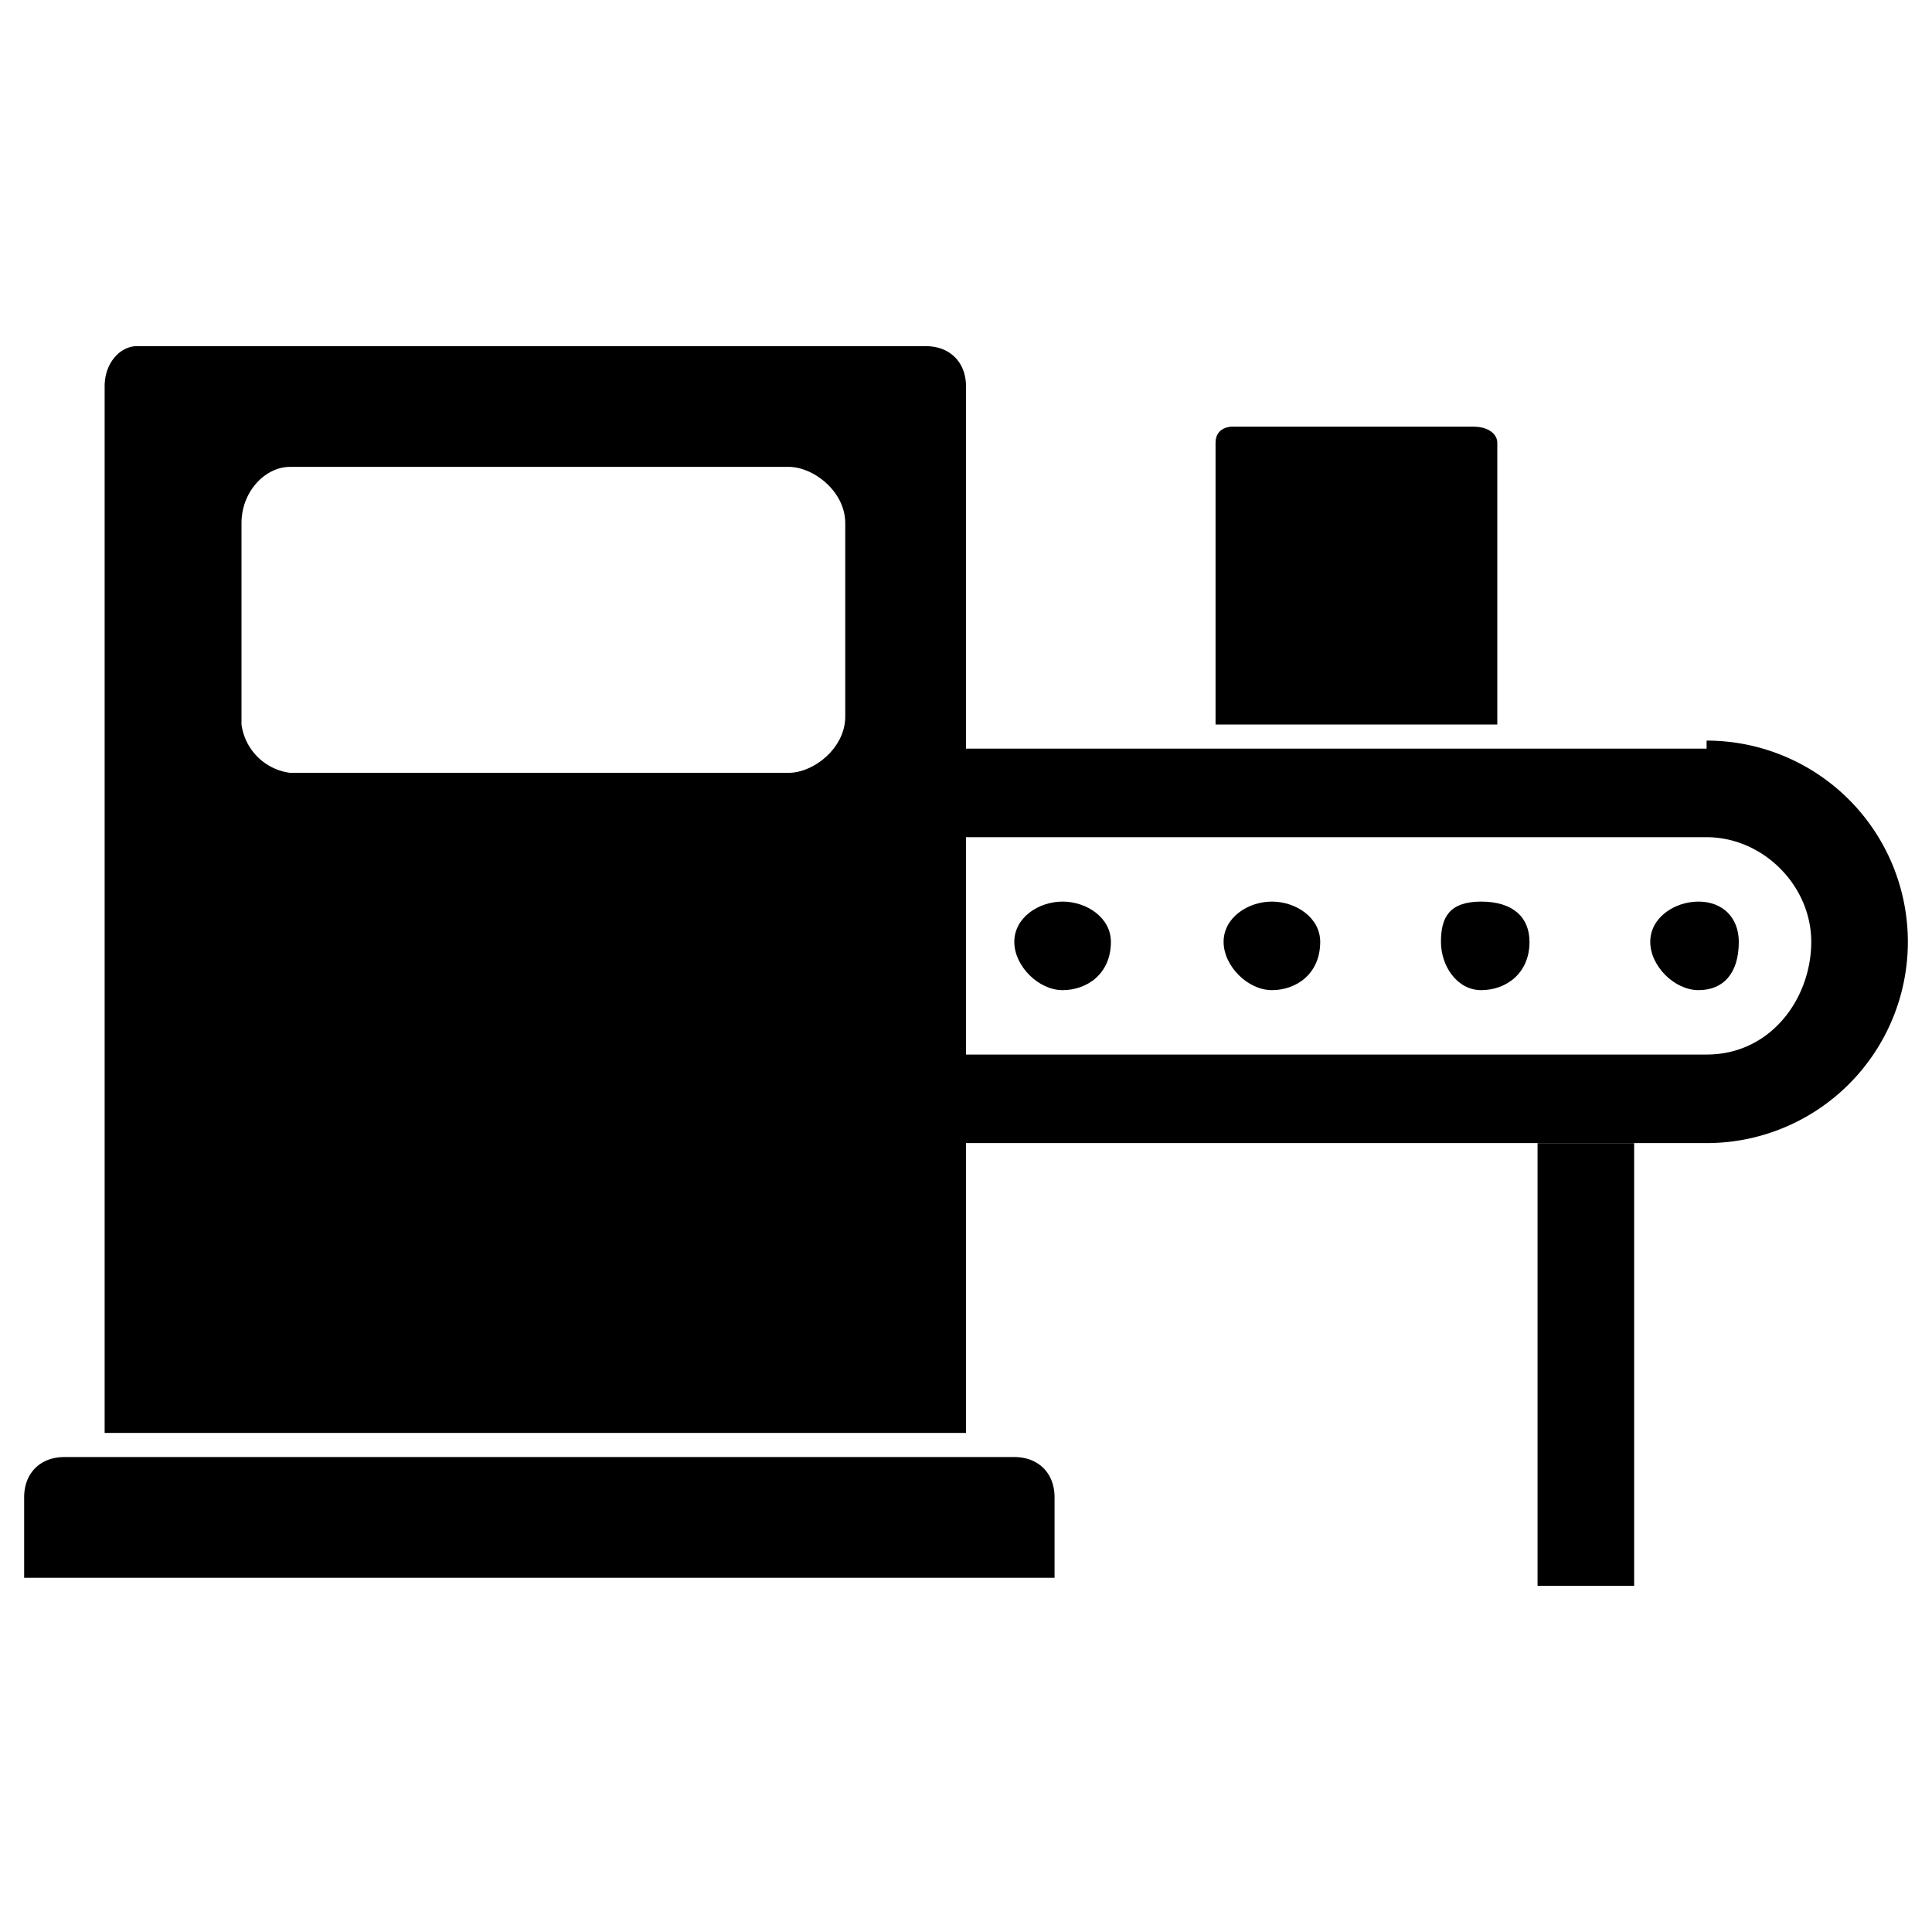 <?xml version="1.0" encoding="UTF-8"?> <svg xmlns="http://www.w3.org/2000/svg" viewBox="0 0 24 24"><path d="M11.2 11.7c0-.3-.3-.5-.6-.5s-.6.2-.6.5.3.6.6.6.6-.2.6-.6m5.2 0c0-.3-.3-.5-.6-.5s-.6.2-.6.5.3.6.6.6.6-.2.6-.6m2.6 0c0-.3-.2-.5-.6-.5s-.5.2-.5.5.2.6.5.6.6-.2.6-.6m2.6 0c0-.3-.2-.5-.5-.5s-.6.2-.6.5.3.6.6.6.5-.2.5-.6m-3-6.2c0-.1-.1-.2-.3-.2h-3s-.2 0-.2.2V9h3.5V5.5Zm-4.8 6.2c0-.3-.3-.5-.6-.5s-.6.2-.6.5.3.6.6.6.6-.2.6-.6m5.3 2.5h1.2v5.5h-1.2z"></path><path d="M21.2 9.3h-9.6v1.1h9.6c.7 0 1.3.6 1.3 1.3s-.5 1.4-1.3 1.4h-9.6v1.1h9.6a2.5 2.5 0 0 0 0-5M8.5 11.7c0-.3-.2-.5-.6-.5s-.5.2-.5.5.2.6.5.6.6-.2.6-.6m4.1 6.4H.8c-.3 0-.5.2-.5.5v1h12.8v-1c0-.3-.2-.5-.5-.5"></path><path d="M3 6.5c0-.4.3-.7.6-.7h6.2c.3 0 .7.3.7.7v2.4c0 .4-.4.7-.7.7H3.6A.7.7 0 0 1 3 9V6.5Zm9-1.7c0-.3-.2-.5-.5-.5H1.7c-.2 0-.4.2-.4.5v13H12v-13Z"></path></svg> 